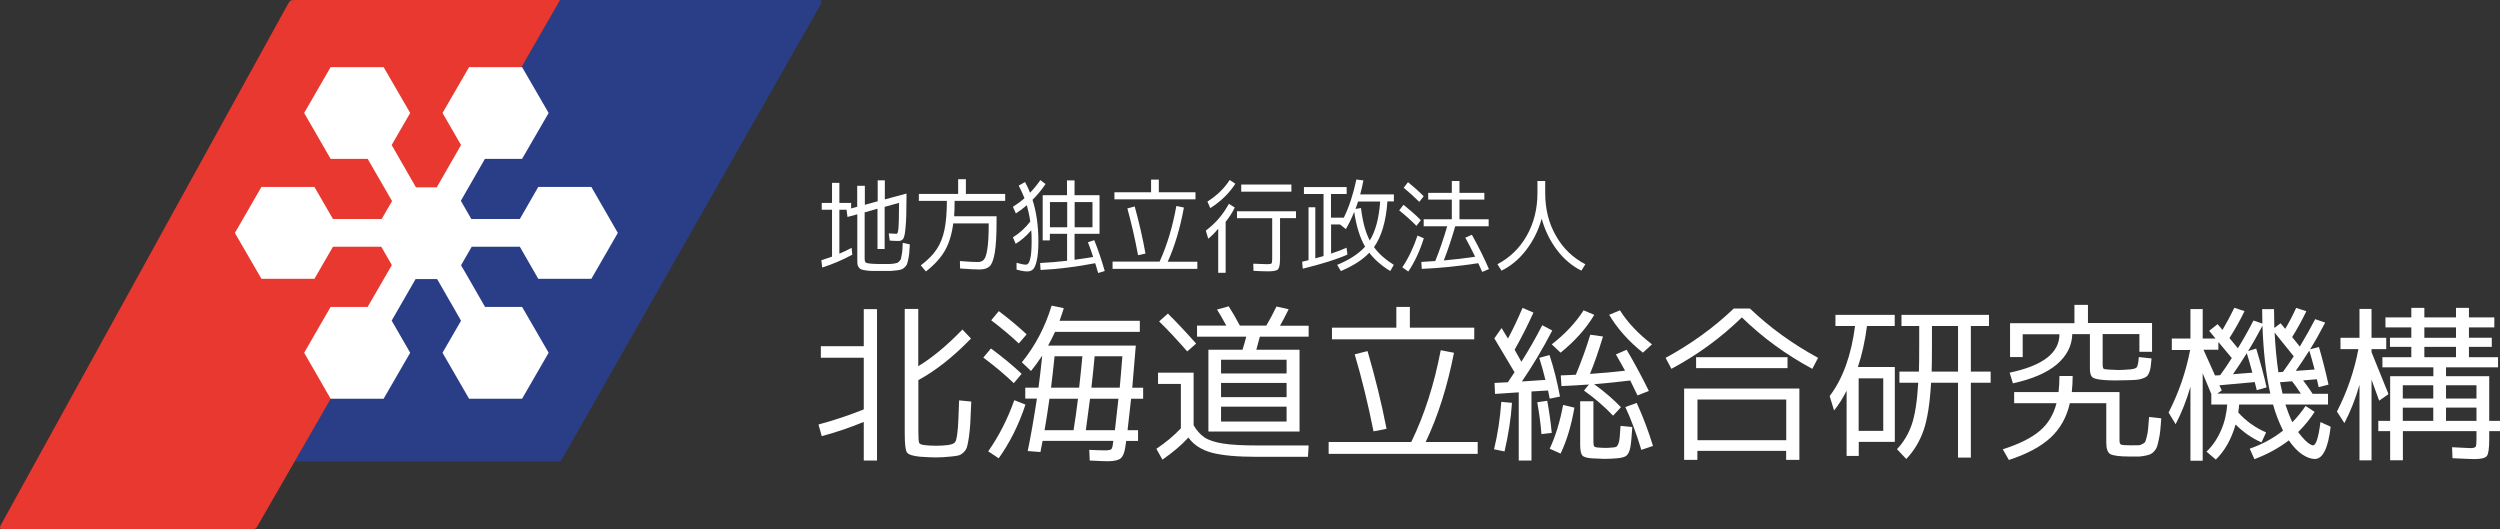 <?xml version="1.0" encoding="UTF-8"?><svg id="_レイヤー_2" xmlns="http://www.w3.org/2000/svg" viewBox="0 0 255.13 54.02"><rect x="0" y="0" width="255.13" height="54.02" fill="#333333" stroke="none"/><defs><style>.cls-1{fill:#2a3e88;}.cls-2{fill:#fff;}.cls-3{fill:#e8382f;}</style></defs><g id="_レイヤー_6"><path class="cls-1" d="M30.06,47.09h26.66c.46,0,.51-.02.71-.37L83.79.39c.15-.26.01-.39-.22-.39h-26.41"/><path class="cls-3" d="M30.2,0c-.54,0-.58.02-.8.39L.1,53.55c-.19.33-.11.47.27.47h25.14c.55,0,.6-.02.84-.46L57.16,0h-26.96Z"/><polygon class="cls-2" points="54.93 19.08 53.05 22.35 48.1 22.35 47.03 20.49 49.49 16.21 53.28 16.21 55.99 11.53 53.28 6.85 47.87 6.85 45.16 11.53 47.05 14.8 44.57 19.12 42.45 19.12 39.97 14.8 41.86 11.53 39.15 6.85 33.74 6.85 31.04 11.53 33.74 16.21 37.52 16.21 40.01 20.52 38.95 22.35 33.98 22.35 32.09 19.08 26.68 19.08 23.97 23.77 26.68 28.45 32.09 28.45 33.98 25.18 38.91 25.18 39.99 27.05 37.52 31.32 33.74 31.32 31.04 36 33.74 40.69 39.15 40.69 41.86 36 39.97 32.72 42.41 28.48 44.61 28.48 46.21 31.26 47.05 32.73 45.16 36 47.87 40.69 53.28 40.69 55.99 36 53.28 31.32 49.5 31.32 47.73 28.24 47.05 27.07 48.14 25.18 53.05 25.18 54.93 28.45 60.35 28.45 63.05 23.77 60.35 19.08 54.93 19.08"/><path class="cls-2" d="M87.5,18.96h.76v1.94l1.31-.36v-2.14h.73v1.95l2.21-.6v.43c0,1.35-.03,2.34-.09,2.97-.05.63-.13,1.03-.23,1.19-.1.16-.25.25-.47.25-.3,0-.6-.01-.92-.04l-.1-.73c.41.03.67.04.78.04.05,0,.09-.03.12-.09.03-.05.05-.19.08-.4.02-.21.04-.53.05-.95,0-.42.02-1,.02-1.72l-1.47.41v4.3h-.73v-4.11l-1.31.37v4.69c0,.23.04.38.11.43.11.09.54.14,1.27.15h1.17c.12,0,.27-.02.44-.04.17-.03.28-.05.33-.07.05-.02.12-.08.22-.17.09-.1.15-.18.16-.24.02-.06.04-.2.08-.4.04-.2.06-.38.07-.53.01-.14.03-.38.04-.71l.72.16c-.03.38-.04.67-.06.88-.01.21-.05.42-.1.65-.05.23-.1.4-.13.49-.04.1-.11.2-.23.31-.12.11-.23.19-.32.22-.1.03-.26.07-.49.1-.23.03-.44.05-.64.06-.2,0-.48,0-.86,0-.43,0-.76,0-1.01,0-.24,0-.47-.03-.68-.06-.21-.03-.37-.07-.46-.11-.09-.04-.17-.11-.24-.21-.07-.1-.11-.2-.12-.31-.02-.11-.02-.26-.02-.46v-4.63l-1,.27-.1-.74h-.73v4.49c.4-.17.81-.37,1.25-.6l.07.7c-.98.53-2,.97-3.07,1.31l-.09-.74c.57-.19.94-.31,1.09-.37v-4.79h-1.05v-.69h1.05v-2.05h.75v2.05h1.2v.56l.62-.17v-2.14Z"/><path class="cls-2" d="M97.98,27.4l-.02-.76c.84.07,1.46.1,1.85.1.27,0,.47-.09.62-.27.15-.18.26-.56.34-1.14.09-.57.13-1.4.13-2.5v-.03h-3.62c-.14,1.11-.43,2.04-.86,2.79-.43.75-1.08,1.45-1.93,2.11l-.52-.62c.7-.53,1.24-1.07,1.61-1.63.37-.55.64-1.21.8-1.98.16-.76.25-1.76.25-2.97h-2.86v-.71h4.01v-1.5h.79v1.5h4.01v.71h-5.16c0,.65-.02,1.17-.05,1.57h4.33v.53c0,1.41-.06,2.47-.18,3.18-.12.7-.29,1.17-.52,1.39-.23.22-.58.33-1.04.33-.38,0-1.03-.03-1.96-.1Z"/><path class="cls-2" d="M104.72,27c.37,0,.56-.79.56-2.38,0-.43-.01-.81-.04-1.12-.49.58-1.02,1.03-1.59,1.38l-.28-.66c.66-.41,1.25-.94,1.77-1.61-.08-.58-.2-1.13-.35-1.67-.38.33-.76.61-1.12.84l-.3-.67c.43-.28.83-.57,1.18-.88-.16-.42-.36-.85-.59-1.29l.65-.36c.2.38.38.74.51,1.09.39-.41.74-.84,1.05-1.29l.53.4c-.38.57-.82,1.11-1.33,1.61.4,1.25.6,2.66.6,4.24,0,.82-.05,1.46-.16,1.93-.1.47-.24.78-.38.92-.16.15-.35.22-.59.22-.3,0-.66-.06-1.1-.19v-.69c.44.13.76.19.98.19ZM111.03,24.72l.64-.21c.4.99.76,2.04,1.07,3.15l-.67.2c-.15-.5-.25-.84-.3-1-1.98.38-3.84.61-5.58.69l-.04-.71c.95-.05,1.86-.12,2.75-.23v-2.75h-1.76v.67h-.73v-4.61h2.48v-1.51h.77v1.51h2.55v3.94h-2.55v2.65c.72-.1,1.36-.19,1.9-.29-.18-.56-.36-1.06-.54-1.51ZM108.91,20.62h-1.76v2.57h1.76v-2.57ZM109.67,20.62v2.57h1.82v-2.57h-1.82Z"/><path class="cls-2" d="M113.54,27.43v-.73h4.8c.76-1.67,1.33-3.57,1.71-5.68l.77.16c-.38,2.08-.93,3.93-1.65,5.53h3.02v.73h-8.66ZM113.73,19.62h3.74v-1.29h.79v1.29h3.74v.72h-8.27v-.72ZM115.05,21.27l.75-.2c.44,1.6.81,3.2,1.1,4.81l-.76.16c-.31-1.68-.68-3.27-1.09-4.77Z"/><path class="cls-2" d="M125.08,22.65v5.19h-.76v-4.5c-.35.42-.68.76-1.02,1.02l-.24-.83c.52-.4.97-.81,1.33-1.24.37-.43.71-.93,1.02-1.49l.6.38c-.26.53-.57,1.02-.95,1.48ZM123.51,21.24l-.29-.67c.96-.61,1.72-1.34,2.27-2.2l.58.38c-.63.98-1.49,1.81-2.56,2.49ZM132.26,21.55v.71h-1.63v4.11c0,.6-.07.96-.2,1.11-.13.14-.47.21-1.02.21-.4,0-.9-.02-1.49-.05l-.02-.73c.75.03,1.21.05,1.39.05.26,0,.42-.02.47-.08.05-.05.07-.23.07-.52v-4.09h-3.59v-.71h6.01ZM126.67,19.56v-.73h5.12v.73h-5.12Z"/><path class="cls-2" d="M134.21,26.37l.86-.24v-6.33h-2v-.71h4.36v.71h-1.6v2.41h1.31c.55-1.12.97-2.42,1.28-3.89l.72.09c-.1.52-.21,1-.33,1.43h3.44v.71h-.66c-.14,2.03-.6,3.59-1.37,4.67.47.66,1.15,1.26,2.02,1.81l-.36.63c-.9-.55-1.61-1.17-2.14-1.87-.67.71-1.64,1.34-2.9,1.87l-.38-.63c1.26-.52,2.21-1.14,2.85-1.86-.52-.89-.89-2.07-1.11-3.55-.23.58-.51,1.17-.85,1.76l-.59-.47h-.92v2.97c.61-.2,1.14-.4,1.58-.6l.09.7c-1.05.47-2.57.95-4.56,1.44l-.06-.71.65-.16v-5.4h.69v5.21ZM139.79,24.54c.58-.94.94-2.26,1.06-3.97h-2.26c-.07.22-.15.47-.26.75l.56-.09c.17,1.39.46,2.49.9,3.32Z"/><path class="cls-2" d="M144.55,23.05c-.53-.54-1.12-1.07-1.76-1.58l.44-.57c.66.53,1.26,1.05,1.77,1.57l-.45.58ZM145.3,24.32c-.39,1.26-.91,2.39-1.58,3.39l-.61-.43c.64-.96,1.15-2.04,1.55-3.24l.65.28ZM143.25,19.16l.44-.57c.56.45,1.1.93,1.6,1.44l-.45.57c-.49-.49-1.03-.97-1.59-1.44ZM149.53,24.26l.68-.3c.67,1.2,1.25,2.37,1.74,3.5l-.69.29-.4-.89c-2.11.32-4.04.51-5.77.58l-.04-.71c.29-.02.76-.04,1.42-.09.45-1.1.85-2.29,1.22-3.55h-2.4v-.71h2.87v-2.01h-2.41v-.69h2.41v-1.21h.78v1.21h2.54v.69h-2.54v2.01h2.98v.71h-3.41c-.38,1.31-.77,2.48-1.17,3.49,1.09-.1,2.16-.22,3.2-.38-.4-.82-.73-1.46-1-1.94Z"/><path class="cls-2" d="M152.8,26.97c1.29-.67,2.29-1.65,3.01-2.92.72-1.27,1.09-2.73,1.09-4.35v-1.23h.79v1.23c0,1.63.36,3.08,1.09,4.35.72,1.28,1.72,2.25,3.01,2.92l-.41.65c-.94-.47-1.78-1.17-2.49-2.11-.71-.94-1.23-2-1.56-3.19-.33,1.19-.86,2.25-1.58,3.19-.72.94-1.57,1.65-2.52,2.11l-.41-.65Z"/><path class="cls-2" d="M88.15,31.55h1.35v15.45h-1.35v-3.94c-1.53.62-2.96,1.1-4.29,1.45l-.33-1.19c1.53-.41,3.07-.92,4.62-1.54v-5.27h-4.38v-1.18h4.38v-3.78ZM95.53,45.49c.46,0,.86-.03,1.19-.07.39-.05.64-.15.75-.3.17-.24.29-1.05.34-2.44.01-.33.03-.94.07-1.82l1.24.12c-.04.96-.07,1.69-.1,2.2-.03.51-.08,1.01-.15,1.49-.07.48-.14.81-.2.99-.06.18-.18.36-.35.52-.17.16-.34.26-.51.3-.17.04-.42.08-.75.11-.55.06-1.08.09-1.58.09-.4,0-.93-.03-1.57-.07-.76-.07-1.22-.22-1.36-.45-.15-.23-.22-.88-.22-1.95v-12.68h1.38v5.84c1.43-.86,2.93-2.11,4.51-3.74l.87.92c-1.81,1.87-3.6,3.28-5.37,4.24v5.26c0,.64.03,1.02.08,1.14.05.12.23.19.52.23.32.04.73.07,1.21.07Z"/><path class="cls-2" d="M103.46,39.1c-.89-.85-1.92-1.72-3.11-2.61l.78-.93c1.22.91,2.27,1.77,3.13,2.59l-.8.95ZM104.65,41.29c-.67,2.04-1.58,3.86-2.73,5.48l-1.07-.71c1.11-1.59,1.99-3.33,2.66-5.22l1.14.45ZM101.16,32.68l.77-.93c1.05.8,2,1.58,2.84,2.37l-.8.93c-.8-.76-1.74-1.55-2.82-2.37ZM104.27,36.99c1.37-1.68,2.39-3.62,3.05-5.8l1.24.26c-.08.29-.23.72-.43,1.29h8.19v1.13h-8.65c-.28.58-.51,1.05-.71,1.4h8.95c-.12,1.54-.24,2.98-.36,4.3h1.11v1.12h-1.23l-.36,3.21h1.07v1.1h-1.21l-.09.62c-.08.58-.24.96-.48,1.16-.24.19-.68.29-1.3.29-.2,0-.82-.02-1.85-.07l-.05-1.09c.66.03,1.19.05,1.61.05.35,0,.56-.04.64-.12.08-.08.15-.32.19-.73l.02-.12h-7.22l-.22,1.14-1.3-.1c.31-1.49.62-3.27.94-5.35h-1.19v-1.12h1.35c.13-.93.25-2.02.38-3.27-.4.61-.78,1.13-1.14,1.57l-.93-.88ZM109.56,43.9c.19-1.19.34-2.26.45-3.21h-2.91c-.2,1.39-.36,2.46-.5,3.21h2.95ZM110.13,39.56c.16-1.45.27-2.52.33-3.2h-2.84c-.11,1.14-.24,2.21-.36,3.2h2.87ZM110.8,43.9h2.98l.36-3.21h-2.9c-.19,1.45-.33,2.52-.43,3.21ZM111.38,39.56h2.89c.05-.56.15-1.63.27-3.2h-2.83c-.06.68-.17,1.75-.33,3.2Z"/><path class="cls-2" d="M118.18,38.03h3.63v5.36c.31.55.69.97,1.13,1.26.44.29,1.08.49,1.91.62.83.13,1.99.19,3.48.19h5.22l-.07,1.16h-5.2c-2.06,0-3.61-.15-4.65-.43-1.04-.29-1.82-.8-2.35-1.54-.69.76-1.58,1.51-2.65,2.26l-.62-1.11c.97-.65,1.81-1.35,2.5-2.09v-4.53h-2.33v-1.16ZM122.06,35.07l-.9.79c-1.12-1.27-2.07-2.29-2.87-3.06l.9-.8c1.04,1.04,1.99,2.06,2.87,3.06ZM122.16,34.35v-1.12h2.99c-.37-.68-.69-1.23-.95-1.64l1.19-.33c.35.54.74,1.2,1.14,1.97h2.7c.34-.58.69-1.23,1.04-1.95l1.24.28c-.3.61-.59,1.17-.88,1.68h2.92v1.12h-4.98c-.19.69-.31,1.13-.36,1.33h4.41v8.35h-9.3v-8.35h3.48c.13-.39.25-.83.38-1.33h-5.01ZM124.61,38.11h6.69v-1.4h-6.69v1.4ZM124.61,39.08v1.45h6.69v-1.45h-6.69ZM124.61,41.5v1.52h6.69v-1.52h-6.69Z"/><path class="cls-2" d="M135.59,46.32v-1.21h8.43c1.34-2.75,2.34-5.87,3.01-9.37l1.35.26c-.67,3.44-1.63,6.47-2.89,9.11h5.31v1.21h-15.21ZM135.93,33.44h6.57v-2.12h1.38v2.12h6.57v1.19h-14.52v-1.19ZM138.25,36.16l1.31-.33c.77,2.63,1.42,5.27,1.94,7.93l-1.33.26c-.55-2.76-1.19-5.39-1.92-7.86Z"/><path class="cls-2" d="M152.47,45.85c.37-1.52.62-3.13.74-4.84l1.09.1c-.1,1.58-.36,3.23-.76,4.96l-1.07-.22ZM157.09,36.52l1.04-.29c.44,1.35.8,2.76,1.07,4.24l-1.05.21c-.08-.43-.14-.7-.17-.83l-1.69.1v7.05h-1.3v-6.96l-2.42.16-.05-1.12,1.36-.07.68-1.02-2.06-3.46.74-1.05.65,1.07c.45-.83.95-1.87,1.49-3.13l1.11.48c-.58,1.3-1.23,2.56-1.92,3.79l.69,1.23c.81-1.28,1.51-2.52,2.13-3.73l1.02.54c-.99,1.9-2.02,3.63-3.1,5.2l2.4-.16c-.16-.67-.36-1.41-.62-2.23ZM156.88,41.05l1.02-.15c.19,1.04.35,2.13.46,3.28l-1.05.12c-.08-1.03-.23-2.11-.43-3.25ZM159.52,41.33l1.15.27c-.31,1.82-.78,3.38-1.41,4.69l-1.11-.5c.6-1.28,1.05-2.76,1.37-4.46ZM162.7,32.13c-.84,1.41-1.99,2.69-3.44,3.86l-.9-.85c1.36-1.05,2.44-2.21,3.25-3.47l1.09.46ZM164.9,36.17l1.1-.48c.82,1.38,1.57,2.79,2.27,4.21l-1.16.45-.74-1.52c-1.1.14-2.32.26-3.68.38,1.08.78,1.99,1.57,2.73,2.35l-.8.86c-.93-.97-1.92-1.82-2.97-2.56l.5-.62c-.95.07-1.88.12-2.8.16l-.07-1.09c.69-.02,1.2-.05,1.54-.07.58-1.4,1.07-2.75,1.47-4.08l1.3.18c-.43,1.43-.87,2.7-1.33,3.82,1.32-.09,2.5-.2,3.58-.33l-.93-1.66ZM166.58,43.57c-.06,1.02-.13,1.73-.21,2.13-.09.4-.22.67-.4.81-.18.14-.5.22-.96.26-.37.03-.8.06-1.3.06-.15,0-.59-.02-1.31-.06-.48-.04-.79-.13-.93-.3-.14-.17-.21-.54-.21-1.11v-4.41h1.35v3.94c0,.36.02.57.06.64.04.07.17.12.39.14.28.02.53.04.76.04.19,0,.44-.01.74-.04.17-.01.3-.03.37-.07.08-.03.15-.13.22-.29.07-.16.11-.37.14-.63.02-.26.05-.67.09-1.22l1.21.12ZM164.21,32.13l1.11-.46c.79,1.26,1.89,2.41,3.27,3.47l-.93.85c-1.45-1.16-2.6-2.45-3.44-3.86ZM165.87,41.54l1.16-.42c.65,1.42,1.2,2.88,1.66,4.39l-1.19.4c-.49-1.63-1.03-3.08-1.63-4.37Z"/><path class="cls-2" d="M169.98,36.52c2.59-1.41,4.91-3.08,6.95-5.03h1.66c2.04,1.95,4.36,3.62,6.95,5.03l-.59,1.12c-2.68-1.44-5.08-3.19-7.19-5.25-2.11,2.06-4.5,3.81-7.19,5.25l-.59-1.12ZM183.63,39.65v7.28h-1.35v-.92h-9.06v.92h-1.35v-7.28h11.75ZM173.09,37.57v-1.12h9.33v1.12h-9.33ZM173.23,44.92h9.06v-4.15h-9.06v4.15Z"/><path class="cls-2" d="M187.31,33.27v-1.14h6.05v1.14h-2.83c-.2,1.53-.51,2.93-.93,4.18h3.77v7.64h-3.68v1.44h-1.24v-6.66c-.4.78-.82,1.46-1.28,2.02l-.45-1.47c1.35-1.78,2.21-4.17,2.59-7.15h-1.99ZM189.68,43.97h2.51v-5.36h-2.51v5.36ZM195.83,37.92c.02-.55.03-1.49.03-2.8v-1.85h-1.81v-1.14h8.93v1.14h-1.85v4.65h2.02v1.14h-2.02v7.64h-1.31v-7.64h-2.75c-.12,2.13-.38,3.76-.77,4.87-.39,1.11-.97,2.08-1.76,2.91l-.95-1c.67-.71,1.17-1.54,1.5-2.49.33-.94.56-2.37.67-4.29h-1.92v-1.14h1.97ZM197.13,37.92h2.69v-4.65h-2.66v1.85c0,1.3-.01,2.24-.03,2.8Z"/><path class="cls-2" d="M217.63,45.44c.28,0,.48,0,.6,0,.12,0,.26-.04.4-.12.15-.07.25-.15.29-.23.04-.08.1-.25.16-.52.07-.26.12-.53.14-.8.02-.26.06-.67.1-1.22l1.24.14c-.03.51-.07.92-.1,1.24-.03.32-.08.63-.15.92-.06.3-.12.54-.17.7-.05.17-.15.32-.28.48-.13.15-.26.25-.38.31-.12.06-.3.11-.53.16-.23.05-.46.08-.68.09-.23,0-.52,0-.89,0-1.07,0-1.74-.09-2.02-.25-.28-.17-.41-.56-.41-1.18v-4.01h-3.72c-.32,1.43-.98,2.6-1.97,3.52-.99.91-2.41,1.67-4.25,2.27l-.62-1.09c1.66-.53,2.91-1.15,3.76-1.87.85-.71,1.42-1.66,1.72-2.83h-4.32v-1.14h4.53c.06-.55.09-1.1.09-1.64h1.35c0,.52-.03,1.07-.09,1.64h4.87v4.94c0,.25.06.39.18.43.12.04.5.07,1.15.07ZM213.05,32.96h6.57v2.94h-1.29v-1.81h-3.75v3.06c0,.27.03.42.1.48.06.05.27.08.61.09.37.02.66.04.88.04s.51-.01.88-.04c.54-.02.87-.09.98-.21.12-.11.2-.47.24-1.07l1.3.14c-.03.37-.07.66-.09.86-.02.2-.08.39-.15.58-.08.18-.16.32-.25.39-.09.08-.23.15-.43.22-.2.07-.41.11-.62.13-.21.02-.52.03-.92.04-.22.01-.57.02-1.05.02s-.84,0-1.05-.02c-.74-.04-1.21-.12-1.42-.26-.21-.14-.31-.43-.31-.9v-3.54h-1.8c-.03,1.19-.56,2.21-1.57,3.08-1.01.86-2.51,1.51-4.49,1.94l-.33-1.09c3.39-.71,5.08-2.02,5.08-3.92h-3.75v2.33h-1.29v-3.46h6.57v-1.87h1.38v1.87Z"/><path class="cls-2" d="M221.64,34.55h1.9v-3.01h1.25v3.01h1.31l-.65-.79.86-.68.5.59c.43-.73.83-1.48,1.21-2.26l1.04.34c-.48.99-1,1.91-1.54,2.75l.86,1.04c.58-.94,1.11-1.89,1.59-2.83l.91.31c-.01-.31-.02-.8-.02-1.47h1.21c0,.47.01,1.11.03,1.92l.64-.48.47.57c.38-.62.75-1.34,1.12-2.14l1.04.34c-.47.97-.96,1.85-1.45,2.64l.78.97c.62-1.04,1.14-1.97,1.57-2.8l1.02.35c-.51.99-1.02,1.9-1.54,2.73l.9-.24c.33,1.12.66,2.4.98,3.84l-1,.26-.19-.81-1.4.12c.36.47.68.93.97,1.37h1.57v1.09h-4.35c.22.67.45,1.27.71,1.81.5-.51.94-1.06,1.35-1.66l.92.6c-.44.7-1,1.39-1.68,2.06.23.32.47.6.69.82.23.23.41.37.55.44.13.07.22.1.28.1.3,0,.56-.79.76-2.38l1.04.48c-.26,2.19-.8,3.29-1.62,3.29-.39,0-.82-.16-1.29-.47-.46-.31-.92-.79-1.36-1.43-1,.77-2.17,1.41-3.51,1.92l-.48-1.07c1.28-.45,2.41-1.06,3.4-1.85-.42-.85-.77-1.74-1.02-2.66h-3.46c-.01.21-.04.48-.09.81.77.87,1.72,1.55,2.84,2.04l-.47,1.02c-.99-.44-1.87-1.05-2.64-1.83-.44,1.51-1.11,2.7-2.02,3.58l-.95-.81c.6-.57,1.09-1.28,1.46-2.12.37-.83.59-1.73.65-2.69h-1.62v-1.07l-.88-2.11v8.92h-1.25v-7.55c-.4,1.39-.91,2.67-1.51,3.82l-.72-1.19c1.04-2.03,1.77-4.15,2.2-6.38h-1.87v-1.14ZM224.87,35.69l1.18,2.63.52-.03c.38-.52.78-1.1,1.19-1.75l-1.37-1.64v.79h-1.52ZM226.27,40.17h5.42c-.45-1.98-.71-4.29-.8-6.93-.51.96-.99,1.82-1.47,2.59l.83-.26c.46,1.53.82,2.85,1.06,3.96l-1,.29-.21-.83-3.61.33.25.52-.47.33ZM229.86,38.03c-.25-.92-.44-1.58-.57-1.99-.46.75-.93,1.46-1.41,2.15l1.98-.16ZM232.51,37.99l.47-.04c.39-.54.76-1.07,1.1-1.59l-1.95-2.42c.07,1.43.2,2.77.38,4.04ZM234.81,40.17c-.39-.58-.69-1-.9-1.26l-1.23.1c.08.37.17.76.26,1.16h1.87ZM236.21,37.71c-.19-.73-.37-1.37-.54-1.93-.54.84-1,1.53-1.38,2.07l1.92-.14Z"/><path class="cls-2" d="M238.85,34.47h1.94v-2.94h1.23v2.94h1.5v1.16h-1.5v.31l1.73,4.28-.95.67-.78-2.14v8.23h-1.23v-7.71c-.4,1.42-.92,2.72-1.54,3.91l-.76-1.18c1.04-2.03,1.77-4.15,2.19-6.37h-1.83v-1.16ZM252.04,45.73c.33,0,.53-.04.6-.13.06-.09.09-.34.09-.77v-.83h-7.51v2.97h-1.3v-2.97h-1.21v-1.05h1.21v-4.56h4.41v-.9h-5.2v-1.04h2.95v-1.05h-2.18v-.93h2.18v-1.06h-2.64v-1.02h2.64v-.97h1.33v.97h3.23v-.97h1.32v.97h2.59v1.02h-2.59v1.06h2.33v.93h-2.33v1.05h2.97v1.04h-5.31v.9h4.41v4.56h1.11v1.05h-1.11v.83c0,.92-.08,1.49-.24,1.7-.16.21-.58.32-1.25.32-.28,0-1.03-.03-2.26-.09l-.04-1.12c1.02.06,1.61.09,1.8.09ZM245.21,40.67h3.11v-1.35h-3.11v1.35ZM245.21,41.6v1.35h3.11v-1.35h-3.11ZM247.41,33.41v1.06h3.23v-1.06h-3.23ZM247.41,35.4v1.05h3.23v-1.05h-3.23ZM252.73,40.67v-1.35h-3.11v1.35h3.11ZM252.73,42.95v-1.35h-3.11v1.35h3.11Z"/></g></svg>